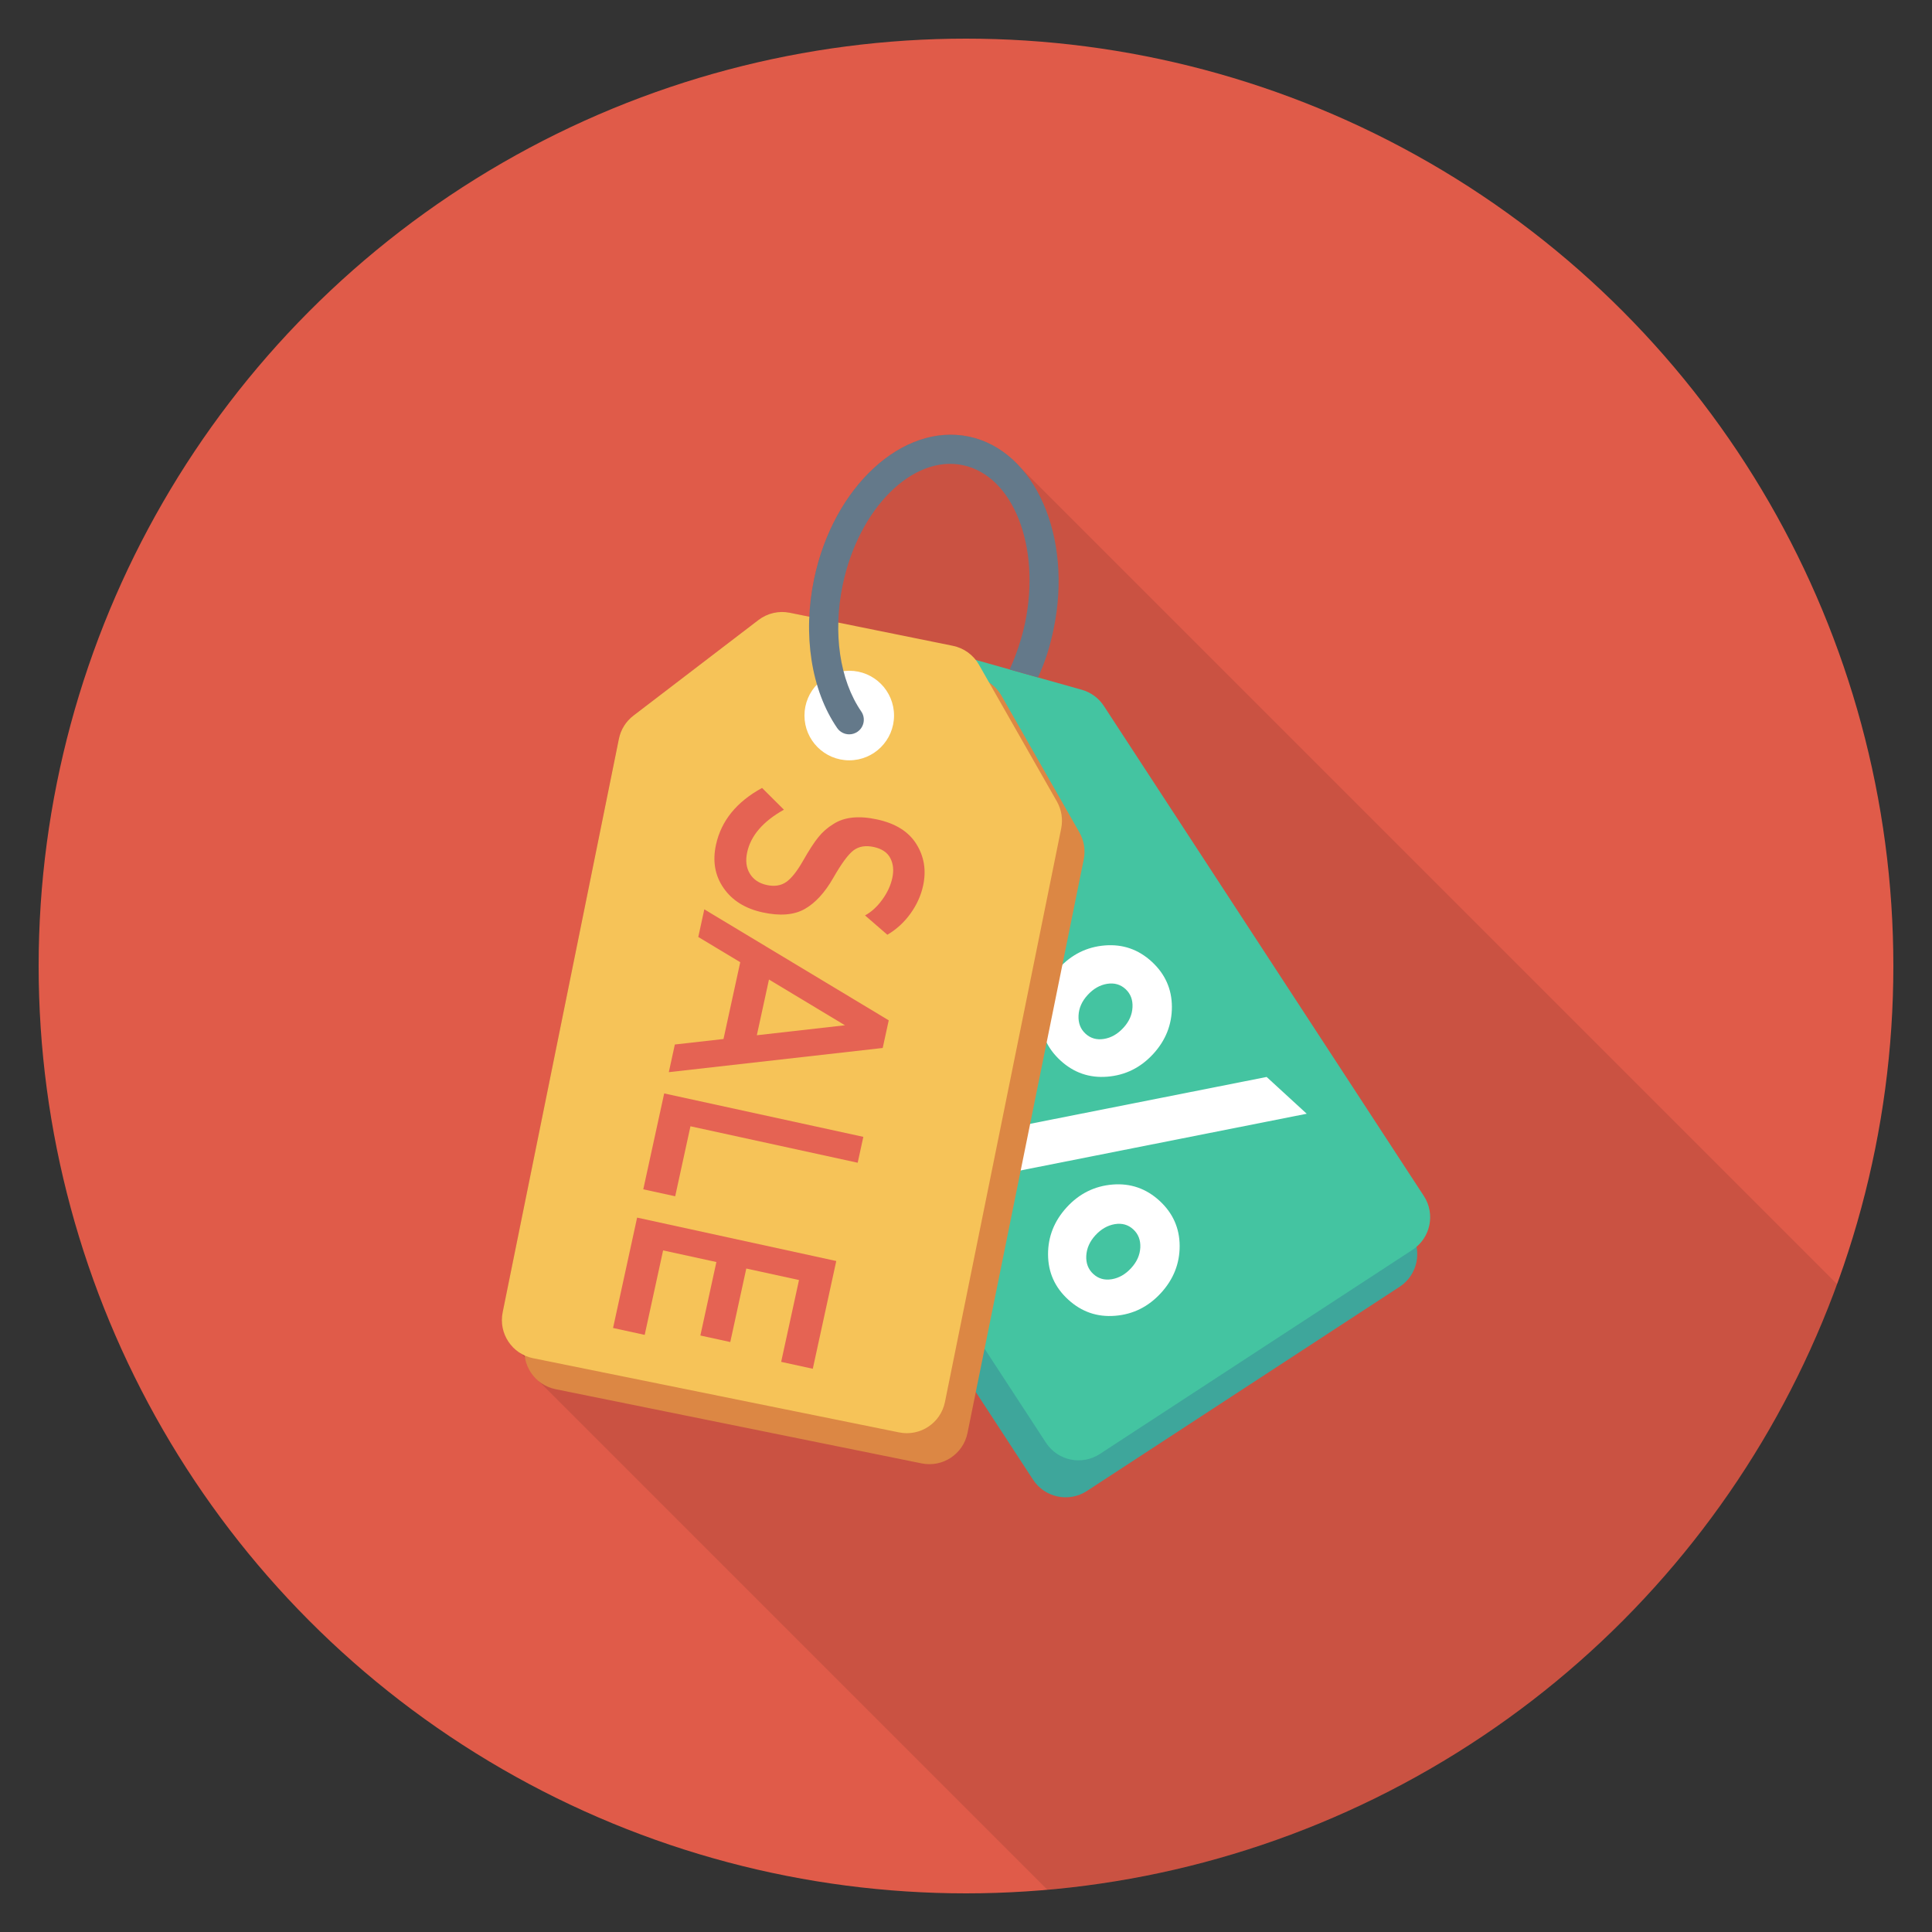 <?xml version="1.0" encoding="utf-8"?>
<!-- Generator: Adobe Illustrator 21.0.2, SVG Export Plug-In . SVG Version: 6.00 Build 0)  -->
<svg xmlns="http://www.w3.org/2000/svg" xmlns:xlink="http://www.w3.org/1999/xlink" version="1.1" id="Layer_1" x="0px" y="0px" viewBox="0 0 100 100" enable-background="new 0 0 100 100" xml:space="preserve" width="512" height="512">
<rect x="0" y="0" width="100" height="100" fill="#333333" stroke="none"/>
<g>
	<circle fill="#E05B49" cx="50" cy="50" r="48"/>
	<path opacity="0.1" d="M52.35,23.73l-0.03-0.02c-0.63-0.55-1.36-0.94-2.17-1.11   c-3.42-0.72-7.01,2.59-8.01,7.37C42,30.62,41.93,31.28,41.9,31.92   l-1.02-0.2c-0.57-0.12-1.16,0.02-1.62,0.37l-6.48,4.95   c-0.38,0.3-0.65,0.72-0.75,1.2l-6.01,29.69   c-0.17,0.84,0.21,1.65,0.9,2.09l0.29,0.29   c0.09,0.45,0.32,0.85,0.67,1.14l-0.02,0.01L54.206,97.806   c18.877-1.64,34.629-14.194,40.891-31.329L52.84,24.22   C52.68,24.05,52.52,23.88,52.35,23.73z"/>
	<g>
		<g>
			<path fill="#3EA69B" d="M55.327,37.617l-7.845-2.208     c-0.559-0.157-1.159-0.065-1.645,0.252l-7.211,4.709     c-0.486,0.318-0.812,0.83-0.892,1.405l-1.133,8.071     c-0.068,0.482,0.042,0.972,0.308,1.38l16.562,25.363     c0.608,0.93,1.854,1.192,2.785,0.585l16.189-10.571     c0.93-0.608,1.192-1.854,0.585-2.785L56.466,38.454     C56.2,38.046,55.795,37.749,55.327,37.617z"/>
			<path fill="#44C4A1" d="M55.995,35.703l-7.845-2.208     c-0.559-0.157-1.159-0.065-1.645,0.252l-7.211,4.709     c-0.486,0.318-0.812,0.83-0.892,1.405l-1.133,8.071     c-0.068,0.482,0.042,0.972,0.308,1.38l16.562,25.363     c0.608,0.93,1.854,1.192,2.785,0.585l16.189-10.571     c0.93-0.608,1.192-1.854,0.585-2.785l-16.562-25.363     C56.868,36.132,56.463,35.834,55.995,35.703z"/>
		</g>
		<g>
			<path fill="#FFFFFF" d="M67.636,57.647l-18.557,3.678l-2.073-1.906l18.555-3.676     L67.636,57.647z M60.657,52.111c0.002,0.92-0.32,1.738-0.97,2.445     s-1.441,1.098-2.37,1.173c-0.927,0.076-1.738-0.204-2.429-0.839     c-0.691-0.636-1.039-1.414-1.043-2.335c-0.002-0.922,0.32-1.738,0.97-2.445     c0.65-0.707,1.441-1.098,2.368-1.174c0.929-0.075,1.739,0.204,2.431,0.84     S60.654,51.191,60.657,52.111z M61.059,64.488     c0.002,0.92-0.323,1.734-0.972,2.441c-0.65,0.709-1.439,1.102-2.368,1.176     c-0.929,0.075-1.739-0.204-2.431-0.84c-0.693-0.634-1.038-1.413-1.041-2.336     c-0.004-0.92,0.32-1.734,0.97-2.443c0.65-0.707,1.439-1.098,2.37-1.174     c0.927-0.075,1.738,0.206,2.429,0.84C60.707,62.786,61.055,63.564,61.059,64.488z      M57.143,53.774c0.373-0.06,0.707-0.252,1.004-0.576     c0.295-0.32,0.453-0.675,0.471-1.063c0.02-0.387-0.101-0.702-0.362-0.942     c-0.263-0.242-0.583-0.33-0.956-0.27c-0.373,0.062-0.707,0.254-1.002,0.576     c-0.297,0.322-0.455,0.677-0.473,1.063c-0.02,0.387,0.1,0.702,0.362,0.943     S56.77,53.836,57.143,53.774z M57.546,66.212     c0.373-0.062,0.707-0.254,1.002-0.576c0.297-0.322,0.453-0.675,0.474-1.063     c0.018-0.387-0.103-0.702-0.366-0.942c-0.263-0.242-0.579-0.33-0.952-0.27     c-0.375,0.064-0.709,0.254-1.006,0.576c-0.295,0.322-0.451,0.675-0.473,1.063     c-0.02,0.387,0.103,0.702,0.366,0.943     C56.855,66.185,57.171,66.274,57.546,66.212z"/>
		</g>
		<path fill="#DC8744" d="M55.871,43.088l-4.035-7.081    c-0.288-0.505-0.779-0.86-1.348-0.976l-8.441-1.711    c-0.569-0.115-1.161,0.021-1.622,0.374l-6.474,4.951    c-0.387,0.296-0.653,0.722-0.75,1.199l-6.017,29.688    c-0.221,1.089,0.483,2.151,1.572,2.372l18.949,3.841    c1.089,0.221,2.151-0.483,2.372-1.572l6.017-29.688    C56.191,44.007,56.112,43.511,55.871,43.088z"/>
		<path fill="#F6C358" d="M54.704,41.484l-4.035-7.081    c-0.288-0.505-0.779-0.86-1.348-0.976l-8.441-1.711    c-0.569-0.115-1.161,0.021-1.622,0.374l-6.474,4.951    c-0.387,0.296-0.653,0.722-0.75,1.199l-6.017,29.688    c-0.221,1.089,0.483,2.151,1.572,2.372l18.949,3.841    c1.089,0.221,2.151-0.483,2.372-1.572l6.017-29.688    C55.024,42.403,54.945,41.907,54.704,41.484z"/>
		<circle fill="#FFFFFF" cx="43.957" cy="37.036" r="2.318"/>
		<g>
			<path fill="#E56353" d="M46.185,45.447c0.085-0.39,0.052-0.732-0.101-1.027     c-0.152-0.296-0.437-0.488-0.855-0.579c-0.418-0.091-0.765-0.036-1.04,0.166     c-0.276,0.201-0.63,0.681-1.063,1.439c-0.433,0.757-0.926,1.293-1.478,1.606     c-0.552,0.311-1.278,0.369-2.177,0.173c-0.899-0.196-1.573-0.616-2.019-1.261     c-0.447-0.644-0.578-1.39-0.393-2.239c0.271-1.241,1.066-2.222,2.386-2.941     l1.13,1.126c-1.08,0.605-1.713,1.339-1.901,2.202     c-0.094,0.432-0.049,0.801,0.137,1.106c0.185,0.307,0.477,0.503,0.875,0.59     c0.398,0.087,0.734,0.035,1.007-0.155c0.273-0.19,0.564-0.558,0.873-1.1     c0.309-0.544,0.573-0.951,0.791-1.22c0.218-0.27,0.476-0.496,0.773-0.677     c0.564-0.369,1.323-0.448,2.277-0.24s1.63,0.634,2.03,1.281     c0.4,0.646,0.514,1.363,0.342,2.15c-0.111,0.507-0.328,0.988-0.653,1.44     c-0.326,0.453-0.724,0.818-1.197,1.096l-1.156-1.001     c0.326-0.175,0.621-0.443,0.886-0.806     C45.925,46.213,46.1,45.837,46.185,45.447z"/>
			<path fill="#E56353" d="M38.315,49.804l-2.172-1.306l0.312-1.431l9.546,5.745     l-0.312,1.431L34.618,55.495l0.312-1.432l2.518-0.284L38.315,49.804z      M39.174,53.584l4.561-0.516l-3.933-2.368L39.174,53.584z"/>
			<path fill="#E56353" d="M34.378,56.596l10.308,2.247l-0.292,1.34l-8.656-1.887     l-0.79,3.623l-1.652-0.36L34.378,56.596z"/>
			<path fill="#E56353" d="M42.07,70.847l-1.637-0.357l0.923-4.236l-2.728-0.595     l-0.829,3.804l-1.548-0.337l0.829-3.804l-2.758-0.601l-0.953,4.372l-1.637-0.357     l1.245-5.713l10.308,2.247L42.07,70.847z"/>
		</g>
		<path fill="#64798A" d="M50.146,22.597c-3.421-0.713-7.011,2.592-8.008,7.369    c-0.6,2.87-0.153,5.754,1.193,7.715c0.146,0.213,0.383,0.328,0.624,0.328    c0.148,0,0.296-0.043,0.428-0.133c0.344-0.236,0.431-0.707,0.195-1.051    c-1.117-1.628-1.476-4.076-0.96-6.55c0.828-3.961,3.62-6.742,6.219-6.198    c2.601,0.543,4.046,4.207,3.219,8.168c-0.168,0.806-0.467,1.689-0.798,2.406    l1.468,0.413c0.379-0.821,0.619-1.592,0.81-2.51    C55.534,27.778,53.564,23.31,50.146,22.597z"/>
	</g>
</g>
</svg>
